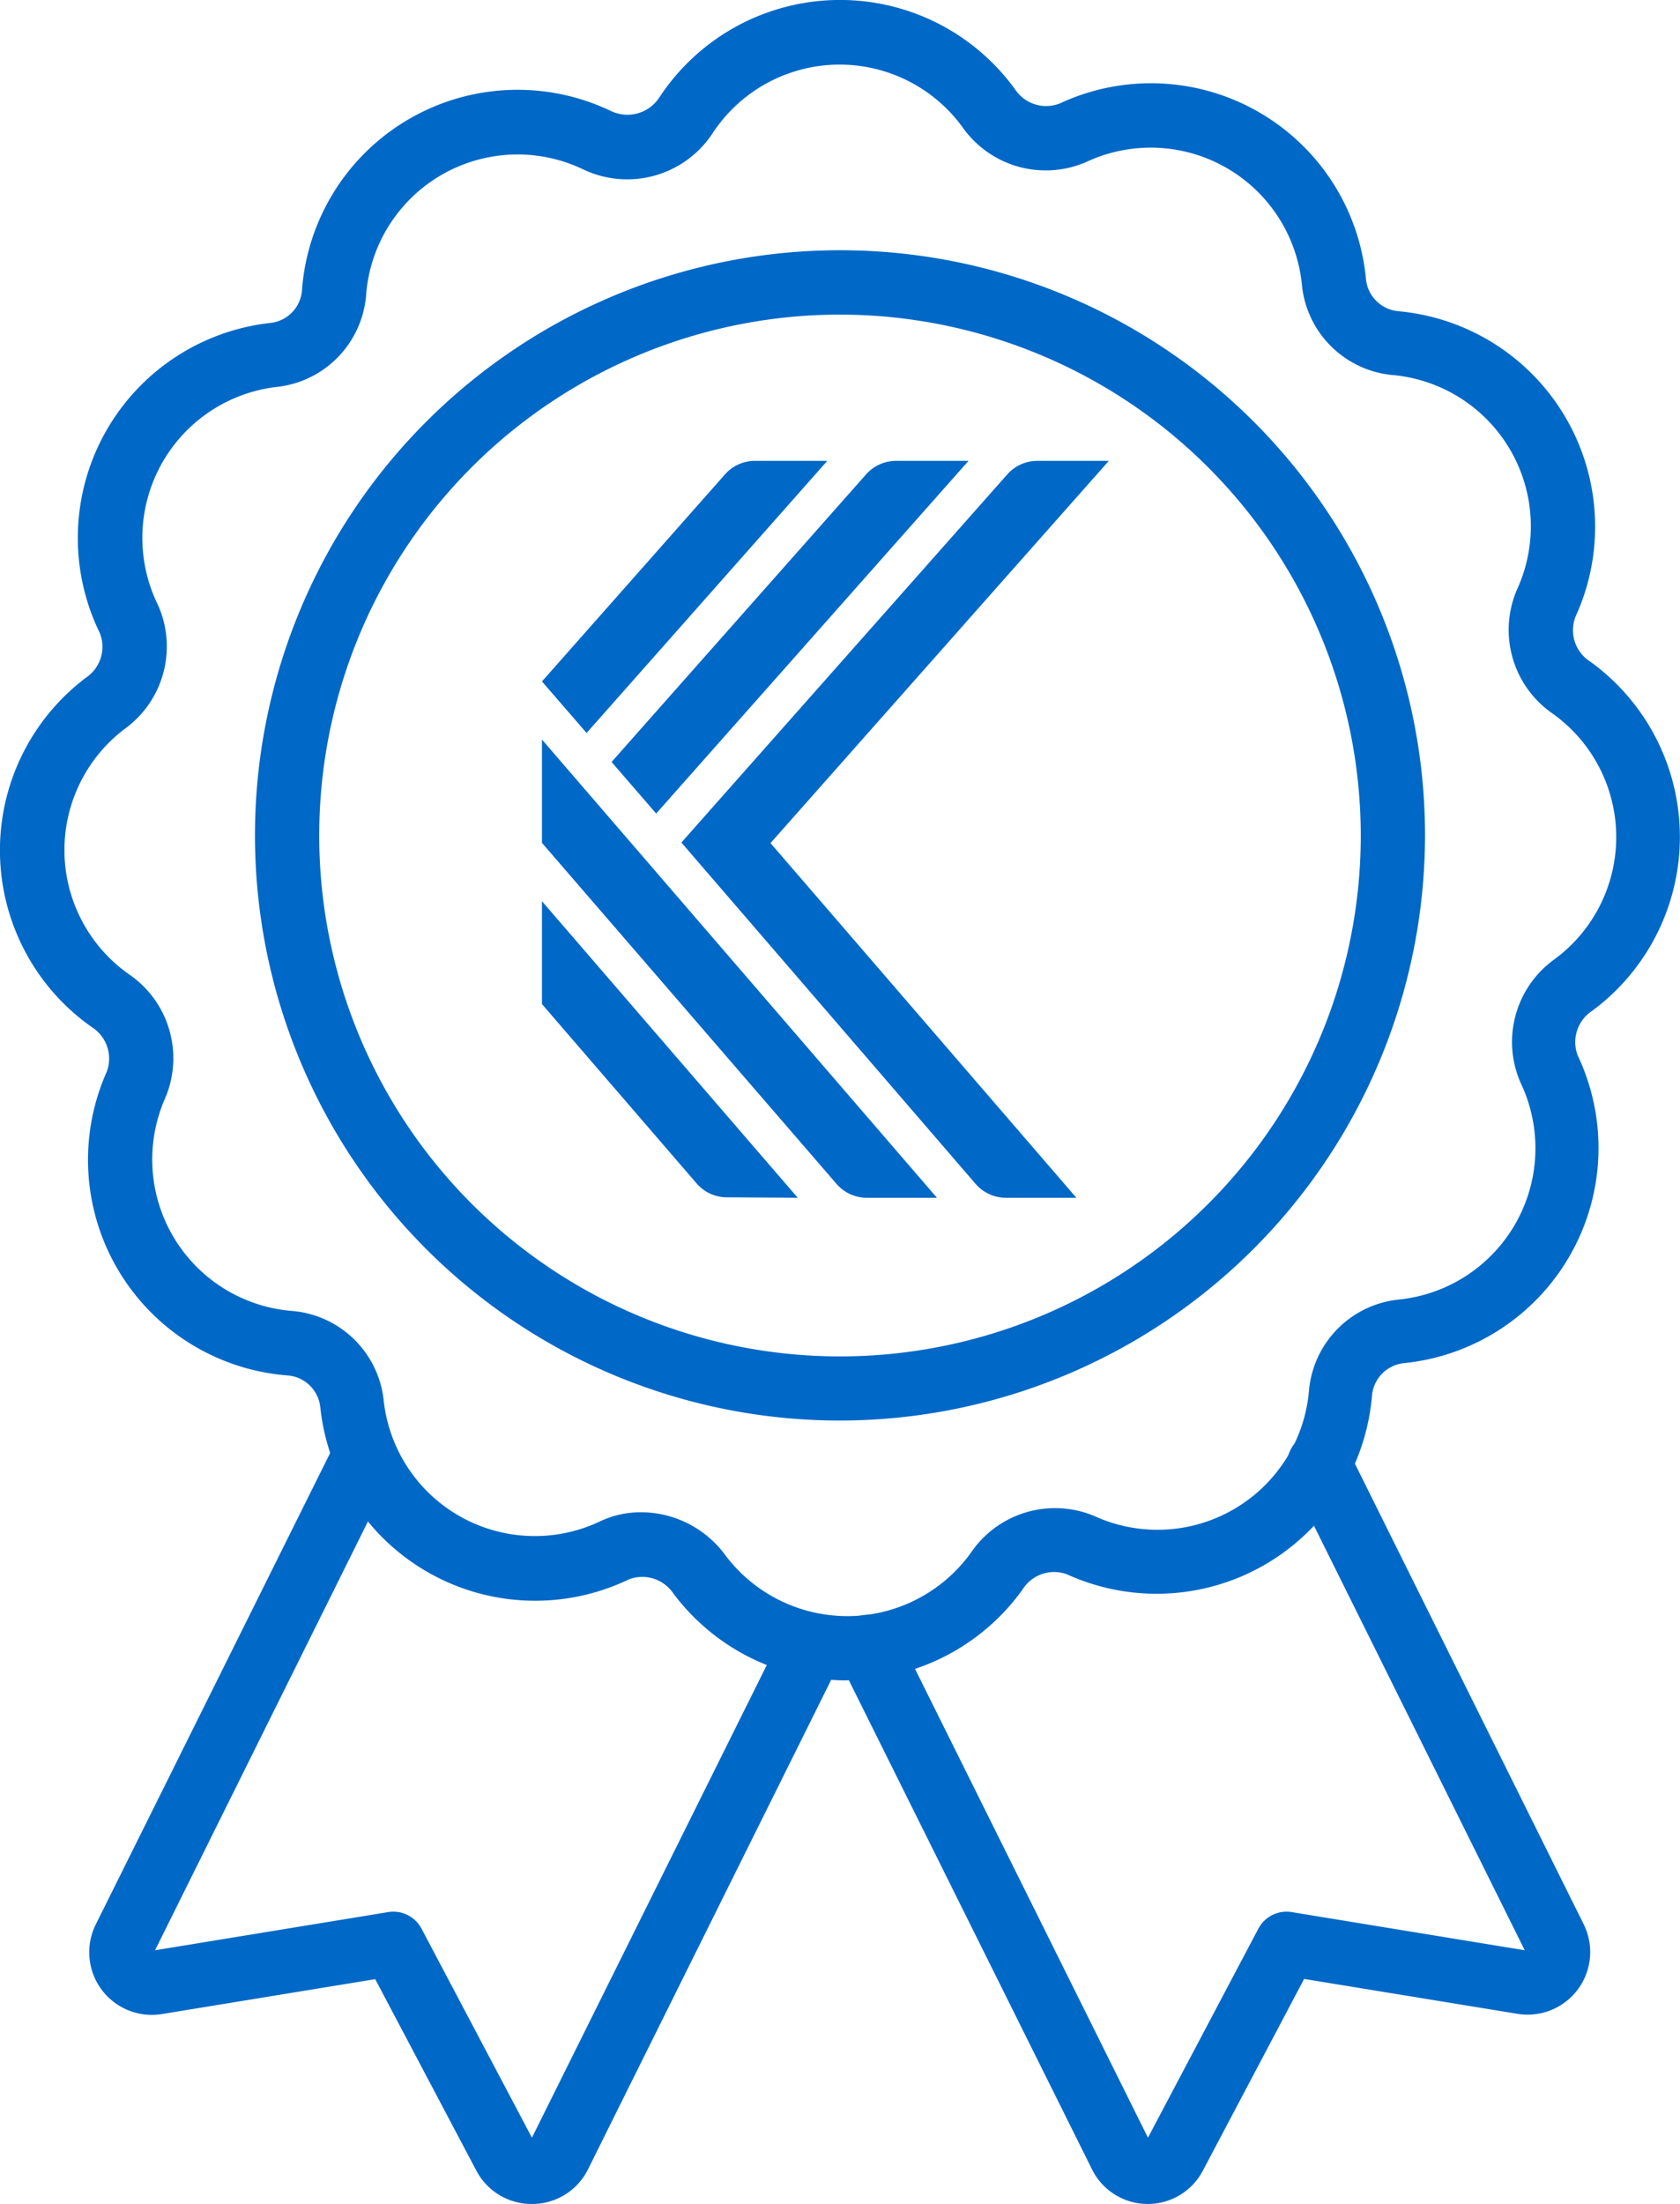 <svg xmlns="http://www.w3.org/2000/svg" viewBox="0 0 150.62 197.55"><g id="Layer_2" data-name="Layer 2"><g id="CULTURE"><path d="M75.9,150.62a19.43,19.43,0,0,1-15.55-7.82,3.35,3.35,0,0,0-4-1.22,19.37,19.37,0,0,1-27.64-15.5,3.19,3.19,0,0,0-2.87-2.79A19.38,19.38,0,0,1,9.57,96.07a3.35,3.35,0,0,0-1.33-4,19.37,19.37,0,0,1-.5-31.35,3.33,3.33,0,0,0,1.2-4A19.39,19.39,0,0,1,24.3,28.94a3.18,3.18,0,0,0,2.77-2.87A19.38,19.38,0,0,1,54.73,9.93a3.42,3.42,0,0,0,4.4-1.22A19.38,19.38,0,0,1,91,8a3.34,3.34,0,0,0,4,1.28,19.36,19.36,0,0,1,27.47,15.79,3.21,3.21,0,0,0,2.84,2.82,19.39,19.39,0,0,1,15.94,27.39,3.33,3.33,0,0,0,1.29,4,19.38,19.38,0,0,1,.17,31.35,3.34,3.34,0,0,0-1.25,4,19.38,19.38,0,0,1-15.65,27.56,3.21,3.21,0,0,0-2.8,2.85,19.38,19.38,0,0,1-27.31,16.09,3.32,3.32,0,0,0-4,1.31,19.44,19.44,0,0,1-15.59,8.15ZM57.51,135.55A9.38,9.38,0,0,1,65,139.36a13.68,13.68,0,0,0,10.93,5.5h.15a13.66,13.66,0,0,0,11-5.73,9.11,9.11,0,0,1,11.08-3.22,13.63,13.63,0,0,0,19.2-11.31,9,9,0,0,1,8-8.11,13.63,13.63,0,0,0,11-19.37,9.11,9.11,0,0,1,3-11.13,13.6,13.6,0,0,0-.12-22A9.12,9.12,0,0,1,136,52.86a13.61,13.61,0,0,0-11.21-19.25,9,9,0,0,1-8.06-8,13.62,13.62,0,0,0-19.32-11.1,9.12,9.12,0,0,1-11.11-3.1,13.62,13.62,0,0,0-22.39.5,9.16,9.16,0,0,1-11.67,3.25A13.62,13.62,0,0,0,32.82,26.48a9,9,0,0,1-7.9,8.19A13.62,13.62,0,0,0,14.13,54.16,9.11,9.11,0,0,1,11.2,65.32a13.61,13.61,0,0,0,.35,22,9.11,9.11,0,0,1,3.28,11.06,13.62,13.62,0,0,0,11.41,19.13,9,9,0,0,1,8.15,7.94,13.63,13.63,0,0,0,19.44,10.9A8.52,8.52,0,0,1,57.51,135.55Z" style="fill:#0068c7"/><path d="M75.31,127.33a52.45,52.45,0,1,1,52.45-52.45A52.51,52.51,0,0,1,75.31,127.33Zm0-99.13A46.69,46.69,0,1,0,122,74.88,46.73,46.73,0,0,0,75.31,28.2Z" style="fill:#0068c7"/><path d="M102.92,197.55h-.07a5.57,5.57,0,0,1-4.95-3.11L75.26,148.91a2.88,2.88,0,1,1,5.16-2.57l22.5,45.27,9.89-18.72a2.86,2.86,0,0,1,3-1.5l20.89,3.42-21-42.29a2.88,2.88,0,1,1,5.16-2.56L142,172.51a5.61,5.61,0,0,1-5.93,8l-19.15-3.13-9.06,17.15A5.57,5.57,0,0,1,102.92,197.55Zm33.93-22.47h0Z" style="fill:#0068c7"/><path d="M47.7,197.55a5.59,5.59,0,0,1-5-3l-9.06-17.15-19.14,3.13a5.61,5.61,0,0,1-5.93-8l21.54-43.32a2.88,2.88,0,0,1,5.16,2.57L13.9,174.81l20.9-3.42a2.86,2.86,0,0,1,3,1.5l9.89,18.72,22.44-45.15A2.88,2.88,0,1,1,75.3,149L52.72,194.44a5.58,5.58,0,0,1-4.95,3.11Z" style="fill:#0068c7"/><path d="M65,42.52,48.59,61.08l4,4.62L74.17,41.31H67.71A3.59,3.59,0,0,0,65,42.52" style="fill:#0068c7"/><path d="M77.65,42.52,54.83,68.3l4,4.62,28-31.61H80.34a3.59,3.59,0,0,0-2.69,1.21" style="fill:#0068c7"/><path d="M99.41,41.31H93a3.59,3.59,0,0,0-2.69,1.21l-29.22,33h0l26.38,30.6a3.59,3.59,0,0,0,2.72,1.24H96.5L69.08,75.57Z" style="fill:#0068c7"/><path d="M71.52,107.36,48.59,80.78V90l13.87,16.08a3.58,3.58,0,0,0,2.72,1.24Z" style="fill:#0068c7"/><path d="M84,107.36,48.59,66.29v9.26L75,106.12a3.58,3.58,0,0,0,2.72,1.24Z" style="fill:#0068c7"/></g></g></svg>
